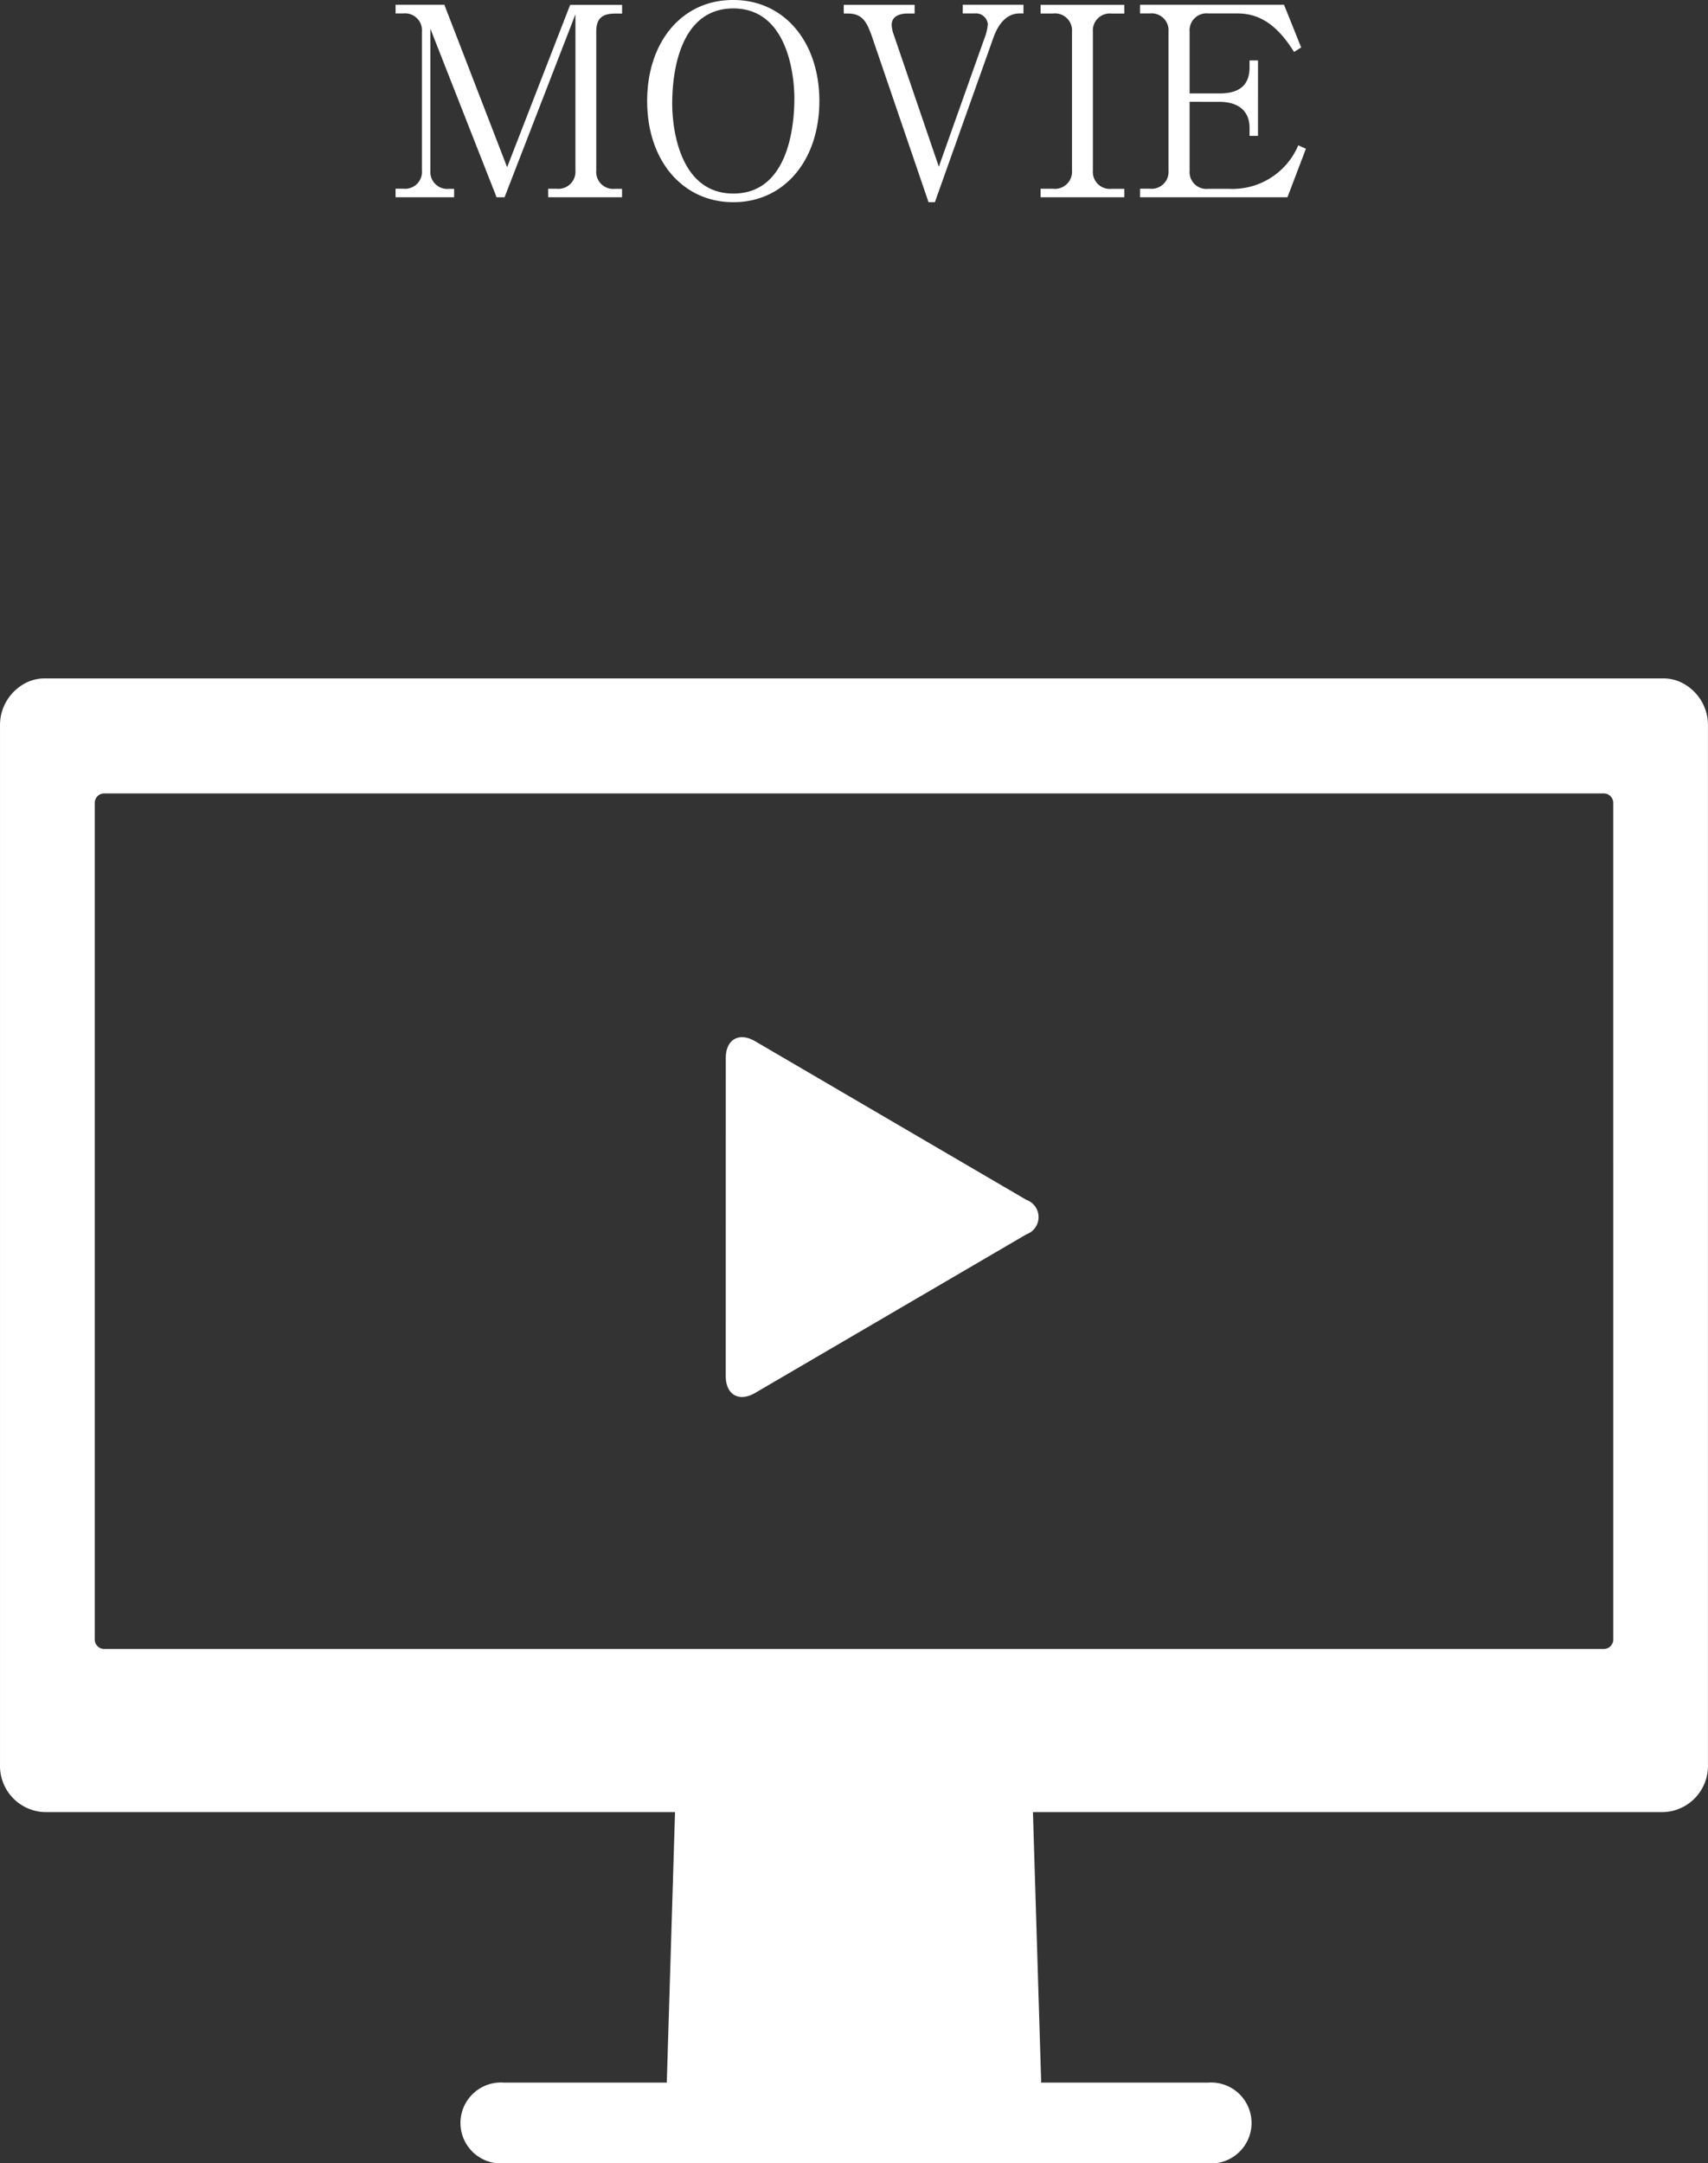 <svg xmlns="http://www.w3.org/2000/svg" width="103.627" height="131.252" viewBox="0 0 103.627 131.252">
  <rect x="0" y="0" width="103.627" height="131.252" fill="#333333" stroke="none"/>
  <g id="movie" transform="translate(-698 -873.032)">
    <path id="パス_23023" data-name="パス 23023" d="M11.6-1.616a1.039,1.039,0,0,1-1.152,1.1h-.5V0h4.48V-.512H14a1.027,1.027,0,0,1-1.136-1.1v-8.432c0-.7.256-1.1,1.136-1.1h.432v-.528H11.28L7.456-1.824,3.648-11.68H.688v.528h.464a1.027,1.027,0,0,1,1.136,1.1v8.432a1.026,1.026,0,0,1-1.136,1.1H.688V0H4.24V-.512h-.3A1.027,1.027,0,0,1,2.8-1.616v-8.608L6.816,0H7.3l4.3-11.1ZM26.4-5.84c0-3.6-2.144-6.128-5.216-6.128-3.12-.016-5.232,2.544-5.232,6.128C15.952-2.224,18.1.3,21.184.3S26.4-2.24,26.4-5.84ZM21.184-.224c-3.232,0-3.712-3.872-3.712-5.456,0-1.072.128-5.776,3.712-5.776,3.248,0,3.7,3.952,3.7,5.472C24.88-4.88,24.736-.224,21.184-.224ZM30.9-9.9a1.826,1.826,0,0,1-.112-.56c0-.512.464-.688.976-.688h.416v-.528h-4.3v.528H28.1c.864,0,1.152.416,1.5,1.424L33.024.3h.384L36.976-9.728c.256-.7.736-1.424,1.568-1.424h.24v-.528H35.1v.528h.72a.725.725,0,0,1,.8.64,2.756,2.756,0,0,1-.144.7L33.648-1.856Zm14-1.776H39.824v.528h.752a1.032,1.032,0,0,1,1.152,1.1v8.432a1.038,1.038,0,0,1-1.152,1.1h-.752V0H44.9V-.512h-.768a1.027,1.027,0,0,1-1.136-1.1v-8.432a1.026,1.026,0,0,1,1.136-1.1H44.9Zm5.792,5.888c.976,0,1.808.432,1.808,1.584v.48h.512V-8.3H52.5v.416C52.5-6.816,51.9-6.3,50.688-6.3H48.864v-3.744A1.026,1.026,0,0,1,50-11.152h1.776c1.52,0,2.544.928,3.424,2.336l.432-.272-1.04-2.592H45.856v.528h.592a1.027,1.027,0,0,1,1.136,1.1v8.432a1.026,1.026,0,0,1-1.136,1.1h-.592V0H54.8l1.12-2.944-.464-.208a4.331,4.331,0,0,1-4.224,2.64H50a1.02,1.02,0,0,1-1.136-1.1V-5.792Z" transform="translate(721.312 885)" fill="#fff"/>
    <g id="グループ_21754" data-name="グループ 21754" transform="translate(608.88 783.298)">
      <path id="パス_23021" data-name="パス 23021" d="M191.075,131.116a2.516,2.516,0,0,0-1.028-.221H91.82a2.515,2.515,0,0,0-1.028.221,2.876,2.876,0,0,0-1.671,2.53v63.281a2.8,2.8,0,0,0,2.7,2.751h38.254l-.5,16.411h-9.89a2.456,2.456,0,1,0,0,4.9h42.741a2.456,2.456,0,1,0,0-4.9H152.29l-.5-16.411h38.254a2.8,2.8,0,0,0,2.7-2.751V133.646A2.877,2.877,0,0,0,191.075,131.116ZM187,189.206a.576.576,0,0,1-.574.574H95.442a.576.576,0,0,1-.574-.574v-50.76a.576.576,0,0,1,.574-.574h90.983a.576.576,0,0,1,.574.574Z" fill="#fff"/>
      <path id="パス_23022" data-name="パス 23022" d="M317.517,245.071c0-1.138.8-1.6,1.785-1.024l16.456,9.624a1.108,1.108,0,0,1,0,2.088L319.3,265.382c-.982.574-1.785.113-1.785-1.024Z" transform="translate(-184.363 -91.137)" fill="#fff"/>
    </g>
  </g>
</svg>
